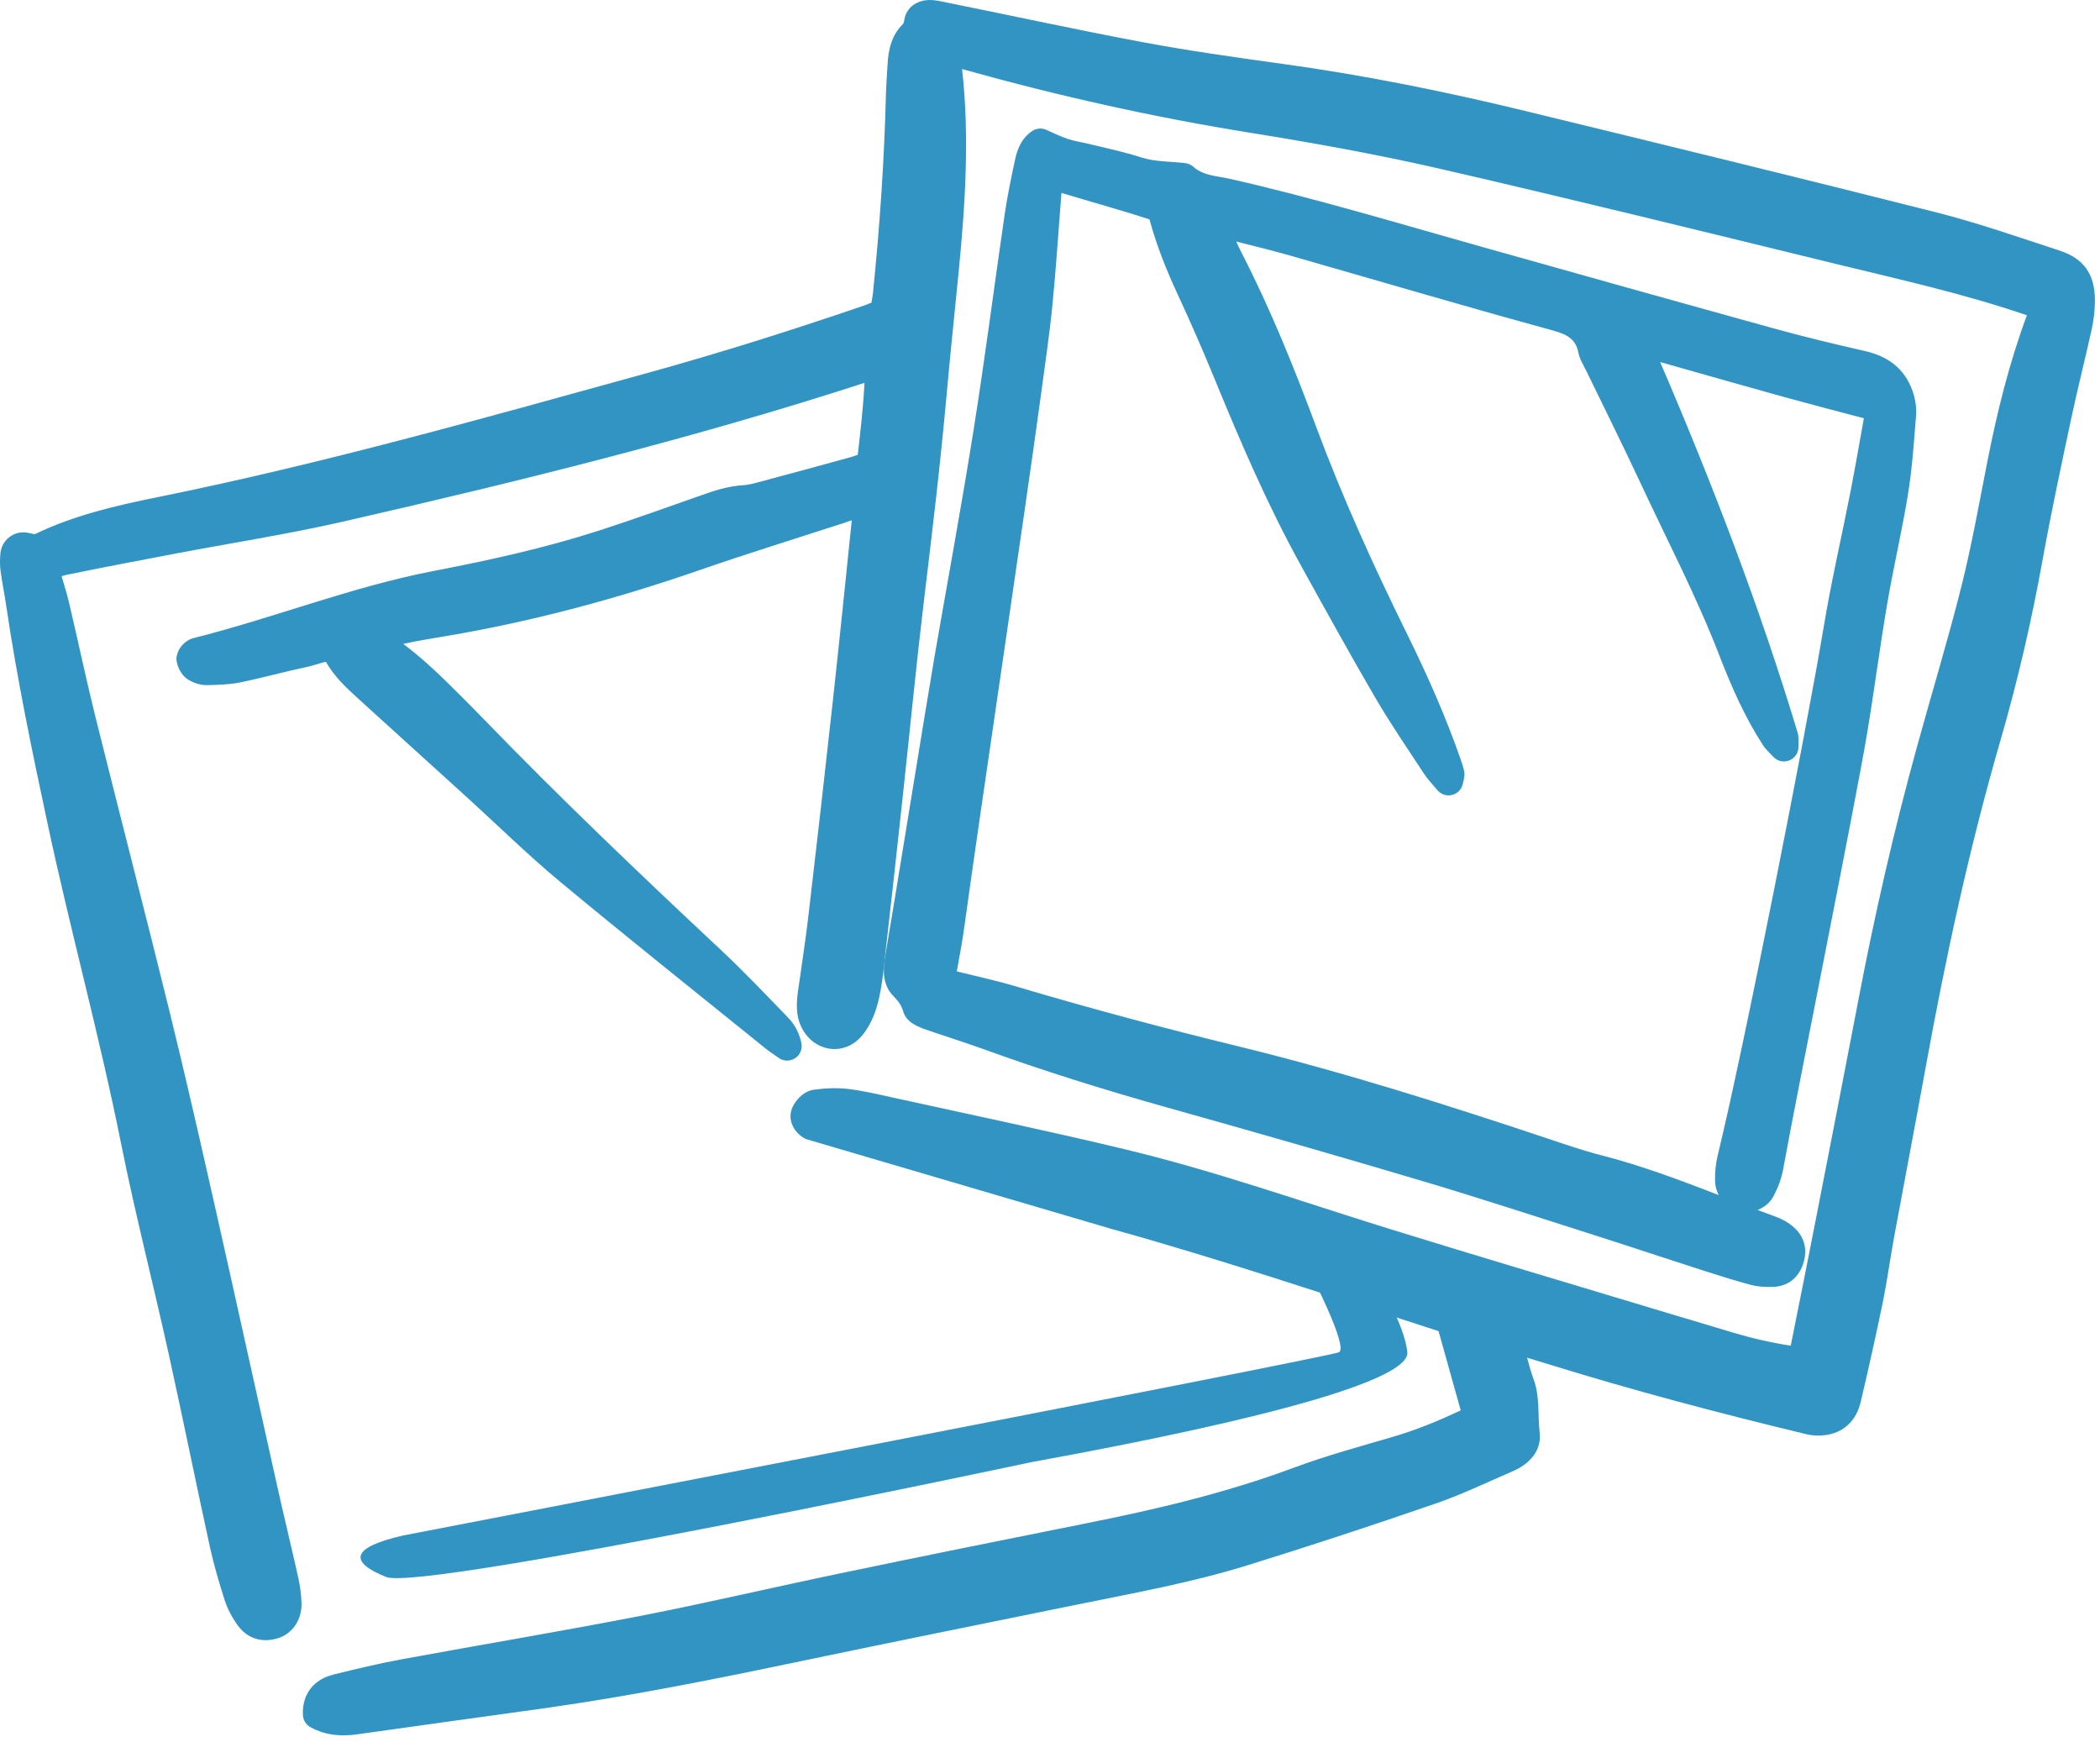 <svg width="217" height="180" viewBox="0 0 217 180" fill="none" xmlns="http://www.w3.org/2000/svg">
<g clip-path="url(#clip0_143_2153)">
<path fill-rule="evenodd" clip-rule="evenodd" d="M115.145 125.524C126.561 128.695 137.782 132.478 149.053 136.116C149.357 136.216 149.624 136.432 149.945 136.616C150.861 139.903 151.778 143.178 152.724 146.553C149.932 147.936 147.186 149.095 144.303 149.941C140.94 150.928 137.549 151.845 134.274 153.061C127.128 155.724 119.757 157.461 112.307 158.941C103.882 160.62 95.466 162.328 87.053 164.078C80.199 165.503 73.378 167.12 66.503 168.457C58.236 170.066 49.924 171.453 41.64 172.978C39.349 173.403 37.074 173.953 34.811 174.511C33.449 174.849 32.732 175.745 32.799 177.174C34.111 177.895 35.411 177.924 36.765 177.736C43.211 176.824 49.657 175.945 56.099 175.041C64.945 173.799 73.69 172.036 82.428 170.207C91.895 168.224 101.378 166.311 110.857 164.382C116.74 163.186 122.661 162.124 128.403 160.345C134.936 158.324 141.428 156.178 147.895 153.953C150.565 153.032 153.128 151.786 155.732 150.661C156.786 150.207 157.74 149.436 157.607 148.249C157.415 146.524 157.678 144.757 157.065 143.057C156.557 141.653 156.236 140.186 155.716 138.341C156.52 138.466 156.92 138.491 157.295 138.599C158.42 138.916 159.532 139.261 160.649 139.607C169.174 142.249 177.799 144.528 186.474 146.624C186.795 146.703 187.12 146.803 187.449 146.832C189.145 147.003 190.436 146.166 190.815 144.528C191.611 141.12 192.382 137.707 193.086 134.278C193.536 132.074 193.832 129.836 194.24 127.62C195.311 121.795 196.432 115.978 197.491 110.149C199.578 98.653 202.041 87.245 205.299 76.011C207.061 69.924 208.486 63.745 209.611 57.495C210.482 52.653 211.52 47.84 212.541 43.028C213.199 39.928 213.986 36.853 214.665 33.757C214.861 32.87 214.978 31.941 214.974 31.032C214.961 28.97 214.265 27.941 212.29 27.299C208.09 25.928 203.907 24.461 199.632 23.378C185.565 19.82 171.466 16.386 157.366 12.953C149.016 10.92 140.599 9.22 132.074 8.053C127.282 7.395 122.49 6.707 117.736 5.82C111.015 4.561 104.332 3.103 97.632 1.753C96.911 1.607 96.178 1.278 95.428 1.632C94.782 1.932 94.924 2.628 94.678 3.128C94.607 3.278 94.499 3.411 94.382 3.528C93.47 4.411 93.278 5.549 93.211 6.736C93.149 7.82 93.07 8.903 93.04 9.986C92.87 16.832 92.39 23.657 91.695 30.47C91.628 31.116 91.465 31.749 91.353 32.37C90.682 32.632 90.153 32.87 89.603 33.053C82.266 35.561 74.87 37.899 67.394 39.965C50.515 44.624 33.665 49.395 16.482 52.87C12.319 53.711 8.161 54.674 4.295 56.532C3.69 56.82 3.186 56.649 2.611 56.536C2.065 56.428 1.586 56.807 1.54 57.311C1.495 57.803 1.478 58.311 1.545 58.803C1.703 59.961 1.936 61.107 2.107 62.261C3.228 69.857 4.795 77.37 6.399 84.878C8.753 95.891 11.753 106.749 13.965 117.799C15.424 125.074 17.278 132.274 18.882 139.52C20.357 146.203 21.707 152.907 23.165 159.591C23.557 161.378 24.082 163.145 24.64 164.891C24.89 165.67 25.299 166.432 25.782 167.095C26.369 167.903 27.261 168.161 28.244 167.878C29.086 167.636 29.682 166.791 29.657 165.745C29.636 164.92 29.52 164.082 29.336 163.274C28.628 160.099 27.857 156.936 27.149 153.761C24.965 143.991 22.828 134.216 20.624 124.449C19.153 117.941 17.674 111.432 16.078 104.953C13.565 94.749 10.928 84.574 8.39 74.378C7.424 70.49 6.607 66.57 5.686 62.674C5.382 61.395 4.965 60.141 4.578 58.782C5.407 58.186 6.307 57.986 7.182 57.811C10.694 57.099 14.215 56.428 17.736 55.757C23.553 54.653 29.415 53.745 35.182 52.428C53.39 48.261 71.528 43.791 89.307 37.995C89.74 37.853 90.224 37.849 90.895 37.749C90.832 41.34 90.403 44.699 90.024 48.066C89.345 48.316 88.816 48.553 88.257 48.703C85.282 49.528 82.303 50.336 79.324 51.132C78.515 51.345 77.699 51.59 76.874 51.641C75.515 51.72 74.27 52.136 73.007 52.582C69.47 53.832 65.94 55.103 62.37 56.257C56.724 58.078 50.944 59.353 45.124 60.474C36.669 62.103 28.657 65.32 20.328 67.407C20.074 67.47 19.757 67.841 19.732 68.091C19.707 68.357 19.928 68.745 20.165 68.911C20.486 69.132 20.924 69.311 21.307 69.303C22.386 69.282 23.486 69.261 24.536 69.049C26.824 68.578 29.074 67.949 31.357 67.47C32.399 67.249 33.399 66.716 34.611 66.891C35.328 68.645 36.694 69.878 38.053 71.115C41.753 74.486 45.47 77.845 49.178 81.211C52.39 84.132 55.49 87.186 58.824 89.957C65.82 95.77 72.94 101.436 80.011 107.157C80.436 107.499 80.895 107.791 81.34 108.107C81.174 107.299 80.815 106.67 80.324 106.17C78.057 103.836 75.82 101.466 73.445 99.245C65.157 91.482 56.936 83.657 49.04 75.495C47.765 74.174 46.465 72.874 45.157 71.586C43.307 69.774 41.378 68.053 39.186 66.645C38.932 66.482 38.749 66.216 38.436 65.895C40.89 65.053 43.286 64.686 45.661 64.286C54.565 62.795 63.249 60.461 71.778 57.507C76.74 55.786 81.761 54.236 86.757 52.615C87.611 52.34 88.47 51.995 89.503 52.274C89.532 52.632 89.607 52.953 89.578 53.266C88.915 59.657 88.27 66.049 87.57 72.436C86.753 79.899 85.899 87.361 85.028 94.82C84.724 97.386 84.328 99.941 83.966 102.499C83.824 103.499 83.69 104.486 84.14 105.449C84.857 106.986 86.719 107.399 87.849 106.149C88.436 105.495 88.857 104.611 89.12 103.757C89.466 102.649 89.645 101.478 89.778 100.324C90.47 94.274 91.132 88.216 91.79 82.161C92.52 75.441 93.165 68.711 93.974 62.003C94.824 54.961 95.665 47.924 96.303 40.857C96.691 36.536 97.153 32.22 97.574 27.903C98.265 20.832 98.72 13.757 97.849 6.665C97.795 6.211 97.899 5.745 97.936 5.153C98.582 5.336 99.053 5.474 99.528 5.611C109.411 8.39 119.407 10.636 129.553 12.261C136.136 13.32 142.715 14.503 149.211 15.999C162.861 19.14 176.461 22.499 190.074 25.82C196.711 27.441 203.395 28.92 209.874 31.145C210.316 31.299 210.736 31.52 211.224 31.732C211.082 32.274 211.007 32.682 210.866 33.061C209.061 37.924 207.824 42.941 206.824 48.024C205.974 52.361 205.199 56.72 204.124 61.003C202.724 66.586 201.041 72.095 199.516 77.645C197.166 86.174 195.195 94.791 193.536 103.478C192.095 111.02 190.62 118.549 189.149 126.082C188.286 130.503 187.411 134.92 186.52 139.336C186.428 139.795 186.195 140.228 186.007 140.72C183.407 140.386 180.978 139.849 178.586 139.132C176.107 138.386 173.628 137.653 171.153 136.907C161.815 134.086 152.461 131.32 143.14 128.432C134.061 125.616 125.09 122.432 115.836 120.216C107.89 118.311 99.89 116.641 91.907 114.882C90.445 114.557 88.974 114.207 87.49 114.028C86.432 113.903 85.328 113.957 84.27 114.107C83.882 114.161 83.419 114.657 83.249 115.057C83.04 115.545 83.378 116.032 83.836 116.316L115.145 125.524Z" fill="#3194C2"/>
<path fill-rule="evenodd" clip-rule="evenodd" d="M93.34 2.445L93.328 2.461C92.136 3.616 91.803 5.086 91.715 6.653C91.649 7.749 91.57 8.849 91.54 9.945C91.54 9.949 91.54 9.949 91.54 9.949C91.37 16.757 90.894 23.541 90.203 30.316C90.169 30.641 90.107 30.961 90.044 31.282C89.724 31.411 89.432 31.528 89.128 31.628C89.124 31.632 89.12 31.632 89.12 31.632C81.807 34.132 74.44 36.461 66.995 38.52C50.149 43.17 33.332 47.932 16.186 51.399C11.903 52.266 7.628 53.266 3.649 55.178C3.557 55.224 3.473 55.178 3.386 55.166C3.228 55.136 3.069 55.099 2.903 55.066C1.436 54.774 0.169 55.82 0.044 57.174C-0.01 57.778 -0.022 58.403 0.057 59.003C0.057 59.007 0.057 59.007 0.057 59.007C0.215 60.17 0.453 61.32 0.624 62.482C1.749 70.107 3.319 77.653 4.932 85.191C7.286 96.199 10.282 107.049 12.494 118.095C13.953 125.378 15.811 132.586 17.415 139.845C18.89 146.524 20.24 153.228 21.699 159.911C22.103 161.745 22.64 163.557 23.211 165.349C23.511 166.278 23.994 167.187 24.569 167.978C25.549 169.324 27.019 169.791 28.657 169.32C30.103 168.903 31.199 167.503 31.157 165.707C31.132 164.782 31.003 163.845 30.799 162.941C30.09 159.774 29.319 156.611 28.611 153.436C28.611 153.436 28.611 153.436 28.611 153.432C26.428 143.661 24.29 133.886 22.086 124.12C20.615 117.599 19.132 111.082 17.536 104.595C15.019 94.391 12.382 84.211 9.844 74.016C8.882 70.132 8.065 66.22 7.144 62.328C6.928 61.403 6.648 60.49 6.365 59.545C6.736 59.424 7.111 59.357 7.478 59.282C7.478 59.282 7.478 59.282 7.482 59.282C10.986 58.57 14.503 57.899 18.015 57.232C23.853 56.124 29.732 55.211 35.515 53.891C53.619 49.749 71.653 45.303 89.332 39.566C89.203 42.111 88.915 44.557 88.636 46.995C88.374 47.095 88.124 47.186 87.869 47.253C87.865 47.257 87.861 47.257 87.857 47.257C84.886 48.082 81.911 48.886 78.936 49.682C78.224 49.87 77.511 50.099 76.782 50.145C75.286 50.232 73.903 50.674 72.507 51.17C68.982 52.411 65.465 53.678 61.907 54.828C56.319 56.632 50.603 57.891 44.84 58.999C36.357 60.632 28.319 63.857 19.961 65.953C19.599 66.04 19.144 66.311 18.811 66.699C18.474 67.086 18.278 67.57 18.24 67.941C18.24 67.945 18.24 67.949 18.24 67.949C18.174 68.649 18.682 69.703 19.303 70.141C19.307 70.141 19.311 70.145 19.315 70.149C19.882 70.536 20.665 70.816 21.34 70.803C22.507 70.782 23.694 70.749 24.832 70.52C24.836 70.52 24.836 70.52 24.84 70.52C27.128 70.049 29.378 69.415 31.665 68.936C32.119 68.841 32.569 68.695 33.023 68.561C33.236 68.499 33.453 68.432 33.678 68.395C34.524 69.895 35.773 71.07 37.044 72.224C40.744 75.595 44.461 78.953 48.169 82.32C51.399 85.257 54.515 88.324 57.865 91.112C64.865 96.928 71.99 102.599 79.069 108.324C79.069 108.324 79.069 108.324 79.069 108.328C79.519 108.686 80.003 108.995 80.474 109.332C80.974 109.686 81.644 109.699 82.161 109.361C82.678 109.028 82.932 108.407 82.811 107.803C82.578 106.682 82.074 105.811 81.394 105.12C79.115 102.774 76.861 100.386 74.469 98.149C66.198 90.403 57.999 82.595 50.119 74.453C48.836 73.124 47.528 71.816 46.207 70.516C44.769 69.107 43.282 67.753 41.669 66.545C43.094 66.224 44.507 66.003 45.911 65.766C54.894 64.261 63.661 61.907 72.269 58.924C77.224 57.207 82.232 55.661 87.219 54.041C87.482 53.957 87.744 53.845 88.019 53.766C87.378 59.941 86.753 66.111 86.078 72.274C85.261 79.732 84.407 87.191 83.536 94.645C83.236 97.199 82.84 99.74 82.482 102.286C82.299 103.578 82.203 104.845 82.782 106.082C83.974 108.641 87.086 109.232 88.961 107.153H88.965C89.69 106.341 90.228 105.257 90.553 104.199C90.924 103.003 91.124 101.741 91.269 100.495C91.961 94.441 92.624 88.382 93.282 82.324C94.011 75.607 94.657 68.886 95.461 62.182C96.315 55.128 97.157 48.074 97.799 40.99C98.182 36.674 98.644 32.361 99.065 28.049C99.749 21.086 100.194 14.12 99.415 7.136C109.257 9.895 119.211 12.124 129.315 13.741C135.865 14.795 142.411 15.974 148.874 17.461C162.519 20.599 176.111 23.957 189.72 27.278C196.311 28.886 202.949 30.353 209.382 32.561L209.445 32.586C207.62 37.507 206.365 42.586 205.353 47.736C204.507 52.049 203.736 56.378 202.67 60.636C201.27 66.211 199.59 71.707 198.069 77.245C195.707 85.816 193.728 94.47 192.061 103.199C190.62 110.736 189.149 118.261 187.678 125.795C186.815 130.211 185.94 134.628 185.049 139.041L185.045 139.07C182.957 138.745 180.974 138.282 179.015 137.695C176.54 136.949 174.061 136.216 171.586 135.47C162.253 132.653 152.903 129.886 143.586 126.999C134.474 124.174 125.474 120.982 116.186 118.757C108.232 116.849 100.224 115.178 92.232 113.42C90.719 113.082 89.203 112.724 87.669 112.541C87.669 112.541 87.669 112.541 87.665 112.536C86.482 112.399 85.244 112.453 84.061 112.62C83.669 112.678 83.228 112.87 82.836 113.195C82.419 113.541 82.053 114.036 81.869 114.47C81.369 115.641 81.945 116.911 83.049 117.591C83.161 117.661 83.286 117.716 83.411 117.753L114.719 126.961C114.728 126.966 114.736 126.966 114.744 126.97C126.136 130.132 137.336 133.911 148.586 137.541C148.607 137.549 148.632 137.557 148.653 137.566C149.407 140.278 150.165 142.986 150.94 145.749C148.611 146.857 146.294 147.795 143.882 148.503C140.482 149.499 137.057 150.428 133.753 151.657C126.682 154.291 119.386 156.007 112.015 157.47C103.586 159.149 95.165 160.857 86.749 162.611C79.899 164.032 73.086 165.649 66.215 166.986C57.953 168.591 49.648 169.978 41.369 171.503C39.048 171.932 36.744 172.491 34.453 173.053C34.453 173.057 34.453 173.057 34.449 173.057C33.394 173.316 32.607 173.832 32.078 174.52C31.544 175.22 31.248 176.12 31.299 177.245C31.323 177.766 31.619 178.236 32.078 178.491C33.699 179.378 35.298 179.453 36.969 179.224C36.974 179.224 36.974 179.22 36.974 179.22C43.419 178.307 49.865 177.428 56.307 176.528C65.186 175.278 73.965 173.511 82.736 171.674C92.199 169.695 101.678 167.782 111.157 165.853C117.086 164.645 123.057 163.57 128.849 161.778C135.394 159.753 141.903 157.603 148.382 155.37C151.09 154.436 153.686 153.178 156.328 152.036C157.994 151.32 159.307 149.961 159.099 148.082C158.894 146.245 159.132 144.361 158.478 142.549C158.478 142.549 158.478 142.549 158.474 142.545C158.215 141.832 158.007 141.099 157.795 140.307C158.603 140.545 159.403 140.791 160.203 141.041C168.757 143.691 177.411 145.978 186.115 148.082C186.507 148.178 186.903 148.286 187.299 148.324C189.82 148.578 191.715 147.299 192.278 144.866C193.074 141.449 193.849 138.024 194.557 134.578C195.007 132.366 195.307 130.116 195.715 127.891C196.786 122.066 197.907 116.249 198.965 110.416C201.044 98.97 203.494 87.611 206.74 76.428C208.515 70.29 209.953 64.061 211.086 57.761C211.957 52.932 212.99 48.136 214.007 43.34C214.665 40.245 215.453 37.17 216.132 34.078C216.349 33.086 216.478 32.045 216.474 31.024C216.465 29.616 216.17 28.578 215.59 27.766C215.007 26.941 214.12 26.316 212.753 25.874C208.524 24.491 204.307 23.015 199.999 21.924C185.928 18.366 171.824 14.928 157.72 11.495C149.319 9.449 140.853 7.74 132.278 6.566C127.511 5.911 122.74 5.228 118.011 4.345C111.299 3.086 104.624 1.632 97.928 0.282C96.907 0.074 95.857 -0.226 94.794 0.274C94.124 0.586 93.769 1.057 93.557 1.599C93.453 1.866 93.461 2.186 93.34 2.445ZM96.286 2.974C96.34 2.982 96.399 3.003 96.453 3.011C96.749 3.074 97.044 3.165 97.336 3.224C104.044 4.574 110.732 6.036 117.461 7.295C122.24 8.186 127.053 8.878 131.869 9.54C140.344 10.699 148.711 12.39 157.011 14.411C171.107 17.845 185.203 21.274 199.265 24.832C203.507 25.907 207.657 27.366 211.824 28.724H211.828C212.44 28.924 212.882 29.132 213.145 29.499C213.415 29.878 213.47 30.386 213.474 31.041C213.478 31.836 213.374 32.653 213.199 33.432C213.199 33.436 213.199 33.436 213.199 33.436C212.52 36.536 211.732 39.611 211.074 42.715C210.049 47.545 209.007 52.374 208.136 57.228C207.02 63.428 205.607 69.557 203.857 75.595C200.586 86.878 198.111 98.336 196.015 109.882C194.957 115.707 193.836 121.524 192.765 127.349C192.357 129.553 192.065 131.782 191.615 133.978C190.915 137.395 190.149 140.791 189.353 144.186V144.191C189.157 145.032 188.469 145.428 187.599 145.341C187.594 145.341 187.586 145.341 187.582 145.336C187.328 145.316 187.078 145.228 186.832 145.166H186.828C178.182 143.078 169.586 140.807 161.094 138.174C159.965 137.824 158.84 137.474 157.703 137.153C157.29 137.036 156.845 136.999 155.945 136.857C155.44 136.778 154.932 136.966 154.594 137.345C154.253 137.728 154.132 138.257 154.274 138.749C154.803 140.636 155.136 142.132 155.653 143.57C156.224 145.153 155.936 146.803 156.115 148.416C156.136 148.599 156.015 148.724 155.89 148.836C155.678 149.024 155.411 149.166 155.14 149.282C155.136 149.282 155.136 149.282 155.136 149.286C152.57 150.395 150.04 151.628 147.407 152.536C140.953 154.753 134.478 156.895 127.961 158.911H127.957C122.265 160.678 116.394 161.728 110.557 162.911C101.078 164.841 91.59 166.757 82.119 168.741C73.415 170.561 64.703 172.32 55.89 173.553C49.449 174.457 43.003 175.336 36.557 176.249C35.878 176.345 35.215 176.382 34.557 176.245C34.707 176.107 34.924 176.028 35.169 175.966C37.407 175.416 39.653 174.874 41.911 174.453C50.203 172.928 58.519 171.541 66.79 169.928C73.669 168.591 80.499 166.974 87.357 165.545C95.765 163.799 104.178 162.091 112.599 160.411C120.128 158.916 127.578 157.157 134.799 154.466C138.036 153.261 141.395 152.357 144.724 151.378C147.69 150.511 150.519 149.32 153.39 147.899C154.036 147.578 154.361 146.841 154.17 146.149C153.224 142.774 152.307 139.499 151.39 136.211C151.282 135.832 151.032 135.507 150.69 135.311C150.274 135.074 149.915 134.82 149.52 134.691C149.52 134.691 149.515 134.691 149.515 134.686C138.228 131.045 126.99 127.257 115.557 124.082L86.236 115.457C86.599 115.457 86.957 115.474 87.311 115.516C88.749 115.691 90.169 116.032 91.582 116.345C91.582 116.345 91.582 116.349 91.586 116.349C99.557 118.103 107.549 119.774 115.486 121.674C124.707 123.882 133.649 127.057 142.695 129.866C152.02 132.753 161.378 135.52 170.719 138.345C173.194 139.091 175.674 139.824 178.153 140.57H178.157C180.624 141.307 183.132 141.862 185.815 142.207C186.503 142.295 187.161 141.903 187.407 141.253C187.628 140.678 187.882 140.166 187.99 139.632C188.882 135.211 189.757 130.795 190.62 126.37C192.09 118.836 193.57 111.303 195.011 103.761C195.011 103.761 195.011 103.761 195.011 103.757C196.661 95.111 198.624 86.532 200.961 78.045V78.04C202.49 72.482 204.178 66.961 205.578 61.37C206.661 57.061 207.44 52.674 208.295 48.311C209.282 43.307 210.494 38.37 212.274 33.582C212.428 33.166 212.52 32.711 212.674 32.111C212.861 31.399 212.499 30.653 211.824 30.357C211.299 30.128 210.844 29.895 210.369 29.728C210.365 29.728 210.365 29.728 210.361 29.728C203.84 27.486 197.111 25.995 190.428 24.361C176.811 21.041 163.203 17.682 149.549 14.536C143.019 13.032 136.407 11.845 129.79 10.782C119.703 9.165 109.765 6.932 99.94 4.17C99.465 4.032 98.99 3.895 98.344 3.711C97.911 3.586 97.44 3.666 97.069 3.928C96.699 4.191 96.469 4.607 96.44 5.057C96.394 5.757 96.294 6.307 96.361 6.845C96.361 6.845 96.361 6.845 96.361 6.849C97.215 13.832 96.761 20.795 96.082 27.757C95.661 32.078 95.199 36.399 94.807 40.724C94.174 47.774 93.332 54.795 92.486 61.824C91.674 68.536 91.028 75.274 90.299 81.999C89.64 88.049 88.978 94.107 88.286 100.153C88.165 101.216 88.007 102.291 87.686 103.311V103.316C87.486 103.966 87.182 104.645 86.736 105.145C86.353 105.566 85.744 105.336 85.499 104.816C85.178 104.128 85.349 103.42 85.449 102.711C85.449 102.711 85.449 102.711 85.449 102.707C85.815 100.141 86.211 97.574 86.515 94.995C87.386 87.532 88.244 80.066 89.061 72.599C89.761 66.211 90.407 59.816 91.069 53.42C91.069 53.416 91.069 53.411 91.069 53.403C91.107 53.011 91.036 52.603 90.999 52.153C90.944 51.52 90.503 50.991 89.894 50.824C88.544 50.461 87.415 50.828 86.299 51.186C86.294 51.186 86.294 51.186 86.294 51.191C81.29 52.811 76.257 54.365 71.286 56.09C62.836 59.016 54.236 61.328 45.415 62.807C45.411 62.807 45.411 62.807 45.411 62.807C42.957 63.22 40.486 63.607 37.949 64.474C37.465 64.641 37.094 65.045 36.978 65.545C36.857 66.045 37.003 66.574 37.361 66.941C37.774 67.365 38.04 67.695 38.378 67.907C40.482 69.257 42.328 70.916 44.107 72.657C45.407 73.936 46.694 75.224 47.961 76.536C52.932 81.674 58.028 86.678 63.19 91.615C62.053 90.682 60.915 89.745 59.782 88.803C56.465 86.049 53.382 83.007 50.186 80.103C46.478 76.74 42.761 73.378 39.061 70.007C37.869 68.92 36.628 67.866 35.998 66.324C35.798 65.832 35.353 65.482 34.824 65.407C33.424 65.203 32.253 65.745 31.044 66.003C30.424 66.132 29.803 66.274 29.186 66.424C34.544 64.757 39.882 63.011 45.407 61.945C51.286 60.816 57.128 59.524 62.828 57.686C66.411 56.528 69.957 55.253 73.507 53.995C74.636 53.599 75.745 53.207 76.961 53.136C77.882 53.082 78.803 52.82 79.707 52.582C82.69 51.786 85.678 50.974 88.657 50.149C89.244 49.99 89.815 49.741 90.54 49.474C91.073 49.278 91.449 48.799 91.515 48.232C91.899 44.82 92.332 41.416 92.394 37.774C92.403 37.332 92.215 36.911 91.882 36.62C91.553 36.332 91.111 36.199 90.674 36.266C89.899 36.382 89.34 36.407 88.84 36.57C71.107 42.349 53.011 46.807 34.849 50.966C29.099 52.278 23.253 53.182 17.457 54.282C16.165 54.528 14.873 54.774 13.586 55.024C14.644 54.778 15.711 54.557 16.778 54.341C33.999 50.857 50.882 46.078 67.794 41.411C75.299 39.336 82.719 36.99 90.086 34.474C90.657 34.282 91.203 34.036 91.899 33.766C92.386 33.578 92.736 33.149 92.828 32.636C92.949 31.978 93.115 31.307 93.186 30.624C93.886 23.774 94.37 16.911 94.54 10.028C94.57 8.957 94.648 7.891 94.707 6.824V6.82C94.753 6.011 94.803 5.207 95.424 4.607C95.432 4.599 95.436 4.595 95.444 4.586C95.682 4.353 95.89 4.074 96.036 3.77C96.128 3.578 96.224 3.224 96.286 2.974ZM2.999 58.128L3.136 58.149L3.215 58.157C3.069 58.474 3.036 58.841 3.136 59.195C3.515 60.528 3.928 61.761 4.228 63.02C5.148 66.92 5.965 70.849 6.936 74.741C9.474 84.936 12.107 95.107 14.619 105.311C16.215 111.782 17.69 118.282 19.161 124.778C21.365 134.545 23.503 144.32 25.686 154.091C26.394 157.261 27.165 160.424 27.874 163.599C27.874 163.603 27.874 163.603 27.874 163.607C28.036 164.316 28.14 165.053 28.157 165.782C28.165 166.082 28.069 166.366 27.832 166.436H27.828C27.498 166.532 27.19 166.482 26.994 166.211C26.603 165.674 26.269 165.061 26.069 164.432C25.523 162.732 25.011 161.011 24.632 159.27C23.174 152.586 21.824 145.882 20.349 139.195H20.344C18.744 131.961 16.894 124.77 15.436 117.503C13.223 106.449 10.219 95.582 7.865 84.566C6.269 77.086 4.707 69.607 3.59 62.041C3.419 60.895 3.19 59.753 3.032 58.599C3.011 58.445 2.999 58.286 2.999 58.128Z" fill="#3194C2"/>
<path d="M189.936 64.986C188.128 75.853 181.574 109.115 178.94 119.816C178.765 120.536 178.707 121.299 178.724 122.04C178.745 122.853 179.345 123.528 180.016 123.707C180.707 123.891 181.574 123.616 181.953 122.891C182.336 122.166 182.64 121.361 182.786 120.561C184.12 113.091 190.165 83.207 191.424 75.72C192.186 71.199 192.765 66.645 193.536 62.124C194.182 58.341 195.07 54.603 195.682 50.816C196.111 48.186 196.278 45.515 196.495 42.857C196.549 42.22 196.432 41.524 196.22 40.915C195.582 39.111 194.232 38.161 192.378 37.74C189.207 37.02 186.045 36.257 182.911 35.391C172.786 32.595 162.674 29.753 152.561 26.911C143.974 24.495 135.432 21.911 126.728 19.936C125.199 19.59 123.565 19.474 122.307 18.349C120.674 18.145 119.015 18.203 117.403 17.678C115.74 17.14 114.02 16.786 112.32 16.365C111.511 16.165 110.674 16.049 109.886 15.79C109.065 15.52 108.282 15.124 107.494 14.786C106.694 15.34 106.486 16.165 106.32 16.974C105.94 18.765 105.565 20.566 105.299 22.378C104.215 29.807 103.265 37.257 102.086 44.67C100.845 52.495 99.399 60.286 98.049 68.095C97.349 72.124 93.624 95.232 92.919 99.257C92.757 100.199 92.695 101.182 93.374 101.87C94.04 102.54 94.524 103.211 94.782 104.136C94.882 104.482 95.515 104.753 95.957 104.911C97.999 105.632 100.074 106.261 102.111 107.003C108.307 109.253 114.59 111.207 120.936 112.986C129.686 115.441 138.424 117.94 147.136 120.532C153.207 122.336 159.232 124.311 165.27 126.236C168.92 127.399 172.557 128.616 176.207 129.791C177.874 130.328 179.54 130.857 181.232 131.316C181.861 131.486 182.549 131.52 183.207 131.486C184.02 131.449 184.611 130.97 184.882 130.191C185.182 129.324 185.02 128.515 184.324 127.911C183.953 127.59 183.495 127.336 183.036 127.17C177.086 125.003 171.278 122.428 165.12 120.849C163.182 120.357 161.286 119.699 159.386 119.066C148.945 115.578 138.457 112.245 127.757 109.628C119.978 107.728 112.249 105.665 104.574 103.382C102.34 102.715 100.049 102.245 97.79 101.661C97.578 101.607 97.399 101.407 97.19 101.261C97.524 99.332 97.903 97.461 98.161 95.57C99.79 83.67 104.445 52.686 106.053 40.782C106.474 37.641 106.949 34.503 107.261 31.349C107.649 27.445 107.886 23.528 108.203 19.62C108.24 19.145 108.365 18.678 108.49 17.986C112.411 19.245 116.261 20.232 120.032 21.507C120.753 24.465 121.836 27.161 123.065 29.815C124.399 32.686 125.67 35.595 126.87 38.524C129.557 45.09 132.361 51.603 135.799 57.82C138.303 62.345 140.799 66.878 143.407 71.345C144.961 74.007 146.715 76.557 148.403 79.141C148.749 79.67 149.211 80.124 149.686 80.699C149.774 80.361 149.874 80.19 149.84 80.049C149.749 79.649 149.62 79.249 149.482 78.861C147.986 74.603 146.17 70.486 144.178 66.441C140.67 59.328 137.386 52.12 134.62 44.686C132.345 38.586 129.92 32.549 126.936 26.753C126.37 25.653 125.92 24.491 125.245 22.965C126.303 23.14 126.878 23.195 127.432 23.336C129.532 23.861 131.64 24.378 133.724 24.97C142.62 27.511 151.495 30.14 160.42 32.582C162.511 33.157 164.145 33.824 164.578 36.17C164.682 36.724 165.053 37.232 165.307 37.757C167.124 41.511 168.99 45.24 170.753 49.024C173.57 55.07 176.665 60.986 179.078 67.224C180.278 70.332 181.615 73.399 183.445 76.211C183.64 76.516 183.936 76.757 184.34 77.191C184.34 76.678 184.399 76.42 184.332 76.195C180.14 62.286 174.878 48.782 169.007 35.324C169.54 35.403 170.015 35.428 170.465 35.553C175.199 36.882 179.928 38.245 184.665 39.557C187.853 40.441 191.053 41.261 194.32 42.128C193.782 45.099 193.282 48.057 192.707 50.999C191.799 55.666 190.715 60.303 189.936 64.986Z" fill="#3194C2"/>
<path fill-rule="evenodd" clip-rule="evenodd" d="M181.611 125.04C182.299 124.782 182.911 124.295 183.282 123.586C183.732 122.732 184.09 121.778 184.261 120.832C184.261 120.828 184.261 120.828 184.261 120.824C185.599 113.353 191.645 83.457 192.903 75.97C193.665 71.449 194.245 66.894 195.015 62.378C195.661 58.59 196.549 54.849 197.161 51.057C197.599 48.386 197.77 45.678 197.99 42.978C198.061 42.145 197.915 41.224 197.636 40.419C197.636 40.419 197.636 40.415 197.632 40.415C196.811 38.086 195.103 36.82 192.711 36.278C189.561 35.561 186.424 34.807 183.311 33.945C173.186 31.149 163.078 28.307 152.965 25.465C144.357 23.045 135.79 20.453 127.061 18.474C127.061 18.474 127.061 18.474 127.057 18.474C125.774 18.182 124.365 18.178 123.307 17.232C123.078 17.028 122.794 16.899 122.494 16.861C120.953 16.669 119.386 16.745 117.865 16.253C117.865 16.253 117.865 16.253 117.865 16.249C116.169 15.703 114.415 15.34 112.682 14.911H112.678C111.907 14.72 111.107 14.611 110.353 14.365C109.574 14.107 108.832 13.728 108.086 13.407C107.611 13.203 107.065 13.261 106.64 13.553C105.486 14.353 105.095 15.495 104.853 16.665C104.465 18.486 104.086 20.315 103.815 22.161C102.732 29.586 101.782 37.028 100.603 44.432C99.365 52.249 97.919 60.036 96.57 67.84C95.87 71.865 92.144 94.974 91.44 98.999V99.003C91.194 100.428 91.278 101.882 92.307 102.924C92.307 102.924 92.307 102.928 92.311 102.928C92.786 103.407 93.153 103.878 93.336 104.54C93.34 104.545 93.34 104.549 93.34 104.553C93.445 104.907 93.669 105.27 94.032 105.574C94.403 105.886 94.99 106.157 95.453 106.324H95.457C97.495 107.045 99.565 107.674 101.599 108.411C107.832 110.674 114.149 112.64 120.532 114.432C129.274 116.882 138.003 119.382 146.707 121.97C152.77 123.77 158.786 125.745 164.815 127.665C168.461 128.828 172.099 130.045 175.749 131.22C177.436 131.761 179.124 132.299 180.84 132.761C181.615 132.974 182.465 133.024 183.278 132.986C184.736 132.915 185.815 132.078 186.299 130.682C186.815 129.195 186.503 127.815 185.307 126.778C184.799 126.34 184.174 125.986 183.549 125.761C182.903 125.524 182.257 125.282 181.611 125.04ZM106.115 27.286C106.011 28.59 105.899 29.899 105.77 31.199C105.77 31.199 105.77 31.199 105.77 31.203C105.457 34.336 104.986 37.457 104.565 40.582C102.957 52.486 98.303 83.465 96.674 95.365C96.419 97.24 96.044 99.095 95.711 101.007C95.611 101.578 95.853 102.157 96.332 102.49C96.695 102.745 97.049 103.02 97.419 103.115C99.657 103.69 101.928 104.157 104.144 104.82C111.844 107.111 119.599 109.178 127.403 111.086C138.061 113.69 148.507 117.015 158.911 120.486V120.49C160.845 121.132 162.778 121.803 164.749 122.303C170.857 123.87 176.62 126.428 182.524 128.578C182.815 128.686 183.107 128.84 183.34 129.045C183.536 129.215 183.549 129.453 183.465 129.699C183.407 129.861 183.307 129.982 183.136 129.986H183.132C182.628 130.015 182.103 129.999 181.624 129.87C179.957 129.415 178.311 128.895 176.67 128.361C176.665 128.361 176.665 128.361 176.665 128.361C173.015 127.186 169.378 125.97 165.724 124.807C159.678 122.878 153.644 120.903 147.565 119.095C138.844 116.499 130.099 113.999 121.34 111.54C115.032 109.774 108.782 107.832 102.624 105.595C100.582 104.849 98.507 104.22 96.461 103.499C96.37 103.465 96.219 103.395 96.103 103.345C95.761 102.353 95.199 101.578 94.436 100.811C94.32 100.69 94.315 100.52 94.311 100.353C94.307 100.078 94.349 99.795 94.399 99.511C95.103 95.478 98.828 72.378 99.528 68.353V68.349C100.878 60.536 102.324 52.736 103.569 44.907C104.499 39.044 105.29 33.165 106.115 27.286ZM109.682 19.932C109.374 23.786 109.136 27.649 108.753 31.499C108.44 34.67 107.961 37.824 107.54 40.982C105.932 52.886 101.278 83.874 99.649 95.774C99.436 97.311 99.149 98.836 98.87 100.386C100.915 100.899 102.982 101.34 105.003 101.945C112.653 104.22 120.357 106.278 128.111 108.17C138.849 110.799 149.382 114.14 159.861 117.64C161.724 118.265 163.586 118.911 165.49 119.395C169.636 120.457 173.628 121.965 177.607 123.503C177.378 123.078 177.236 122.595 177.224 122.078C177.203 121.207 177.278 120.307 177.482 119.461V119.457C180.111 108.778 186.653 75.586 188.457 64.74C189.236 60.045 190.324 55.39 191.236 50.711C191.72 48.228 192.153 45.732 192.599 43.224C189.786 42.482 187.024 41.765 184.265 41.003C180.024 39.828 175.786 38.611 171.549 37.415C176.974 50.04 181.84 62.724 185.77 75.761C185.77 75.765 185.77 75.765 185.77 75.77C185.865 76.09 185.84 76.457 185.84 77.19C185.84 77.807 185.465 78.361 184.89 78.586C184.315 78.811 183.665 78.665 183.245 78.215C182.757 77.695 182.42 77.39 182.186 77.028C180.303 74.128 178.915 70.969 177.678 67.765C175.278 61.557 172.195 55.674 169.395 49.657C167.632 45.882 165.77 42.157 163.957 38.411C163.645 37.765 163.232 37.128 163.103 36.444C162.795 34.774 161.511 34.436 160.024 34.028C151.095 31.586 142.215 28.957 133.311 26.411C131.47 25.89 129.603 25.424 127.745 24.961C127.915 25.345 128.086 25.707 128.27 26.065C131.282 31.915 133.728 38.007 136.024 44.161C138.774 51.549 142.036 58.711 145.524 65.778C147.54 69.878 149.382 74.049 150.895 78.361C151.053 78.803 151.199 79.257 151.299 79.707C151.369 79.999 151.32 80.378 151.136 81.074C150.999 81.62 150.561 82.04 150.011 82.161C149.461 82.286 148.89 82.09 148.528 81.653C148.015 81.032 147.52 80.532 147.149 79.961C145.445 77.357 143.678 74.786 142.111 72.099C139.499 67.624 136.995 63.082 134.486 58.545C131.02 52.278 128.19 45.711 125.482 39.09C124.29 36.186 123.028 33.299 121.707 30.449C121.703 30.449 121.703 30.445 121.703 30.445C120.549 27.949 119.519 25.415 118.782 22.674C115.799 21.695 112.761 20.874 109.682 19.932ZM192.444 59.749C192.307 60.457 192.178 61.161 192.057 61.87C191.286 66.395 190.707 70.949 189.945 75.469C188.686 82.953 182.645 112.815 181.311 120.295C181.19 120.945 180.94 121.599 180.628 122.19C180.624 122.19 180.624 122.195 180.624 122.195C180.582 122.274 180.478 122.278 180.403 122.257C180.303 122.232 180.228 122.124 180.224 122.003C180.211 121.39 180.253 120.765 180.399 120.17C183.036 109.445 189.603 76.12 191.415 65.232C191.72 63.399 192.074 61.574 192.444 59.749ZM118.724 19.503C119.711 19.645 120.711 19.686 121.703 19.79C123.094 20.811 124.782 21.032 126.399 21.399C135.074 23.369 143.59 25.945 152.153 28.357C152.157 28.357 152.157 28.357 152.157 28.357C162.27 31.199 172.386 34.04 182.511 36.836C185.665 37.707 188.853 38.478 192.045 39.203C193.04 39.428 193.853 39.849 194.382 40.594C191.232 39.757 188.145 38.965 185.065 38.111C180.332 36.799 175.603 35.436 170.87 34.107C170.87 34.107 170.87 34.107 170.865 34.107C170.361 33.965 169.828 33.928 169.228 33.84C168.686 33.761 168.149 33.978 167.815 34.411C167.486 34.845 167.415 35.424 167.632 35.924C170.686 42.924 173.574 49.936 176.232 57.011C174.865 54.132 173.457 51.278 172.111 48.39C170.349 44.599 168.478 40.865 166.657 37.103C166.461 36.699 166.132 36.324 166.053 35.895C165.495 32.874 163.511 31.878 160.815 31.136C151.895 28.695 143.028 26.065 134.136 23.528C134.136 23.528 134.136 23.528 134.132 23.528C132.036 22.932 129.911 22.411 127.794 21.882C127.215 21.732 126.611 21.669 125.49 21.486C124.944 21.395 124.394 21.611 124.057 22.049C123.719 22.482 123.649 23.07 123.874 23.574C124.561 25.132 125.024 26.315 125.603 27.44C128.557 33.182 130.961 39.165 133.215 45.211C135.999 52.69 139.303 59.944 142.832 67.103C143.09 67.628 143.344 68.153 143.599 68.682C141.39 64.844 139.253 60.965 137.111 57.095C133.703 50.928 130.924 44.469 128.257 37.957C127.049 35.003 125.77 32.074 124.428 29.182C123.236 26.62 122.186 24.011 121.49 21.153C121.369 20.653 120.999 20.249 120.511 20.086C119.92 19.886 119.319 19.69 118.724 19.503Z" fill="#3194C2"/>
<path d="M41.674 158.678C41.674 158.678 137.345 140.253 138.357 139.745C139.365 139.241 135.482 131.711 135.482 131.711L142.395 132.424C142.395 132.424 145.17 136.97 145.424 139.745C145.678 142.524 131.54 146.561 106.549 151.107C106.549 151.107 43.69 164.486 39.903 162.97C36.12 161.457 36.12 159.941 41.674 158.678Z" fill="#3194C2"/>
</g>
<defs>
<clipPath id="clip0_143_2153">
<rect width="217" height="180" fill="white"/>
</clipPath>
</defs>
</svg>

